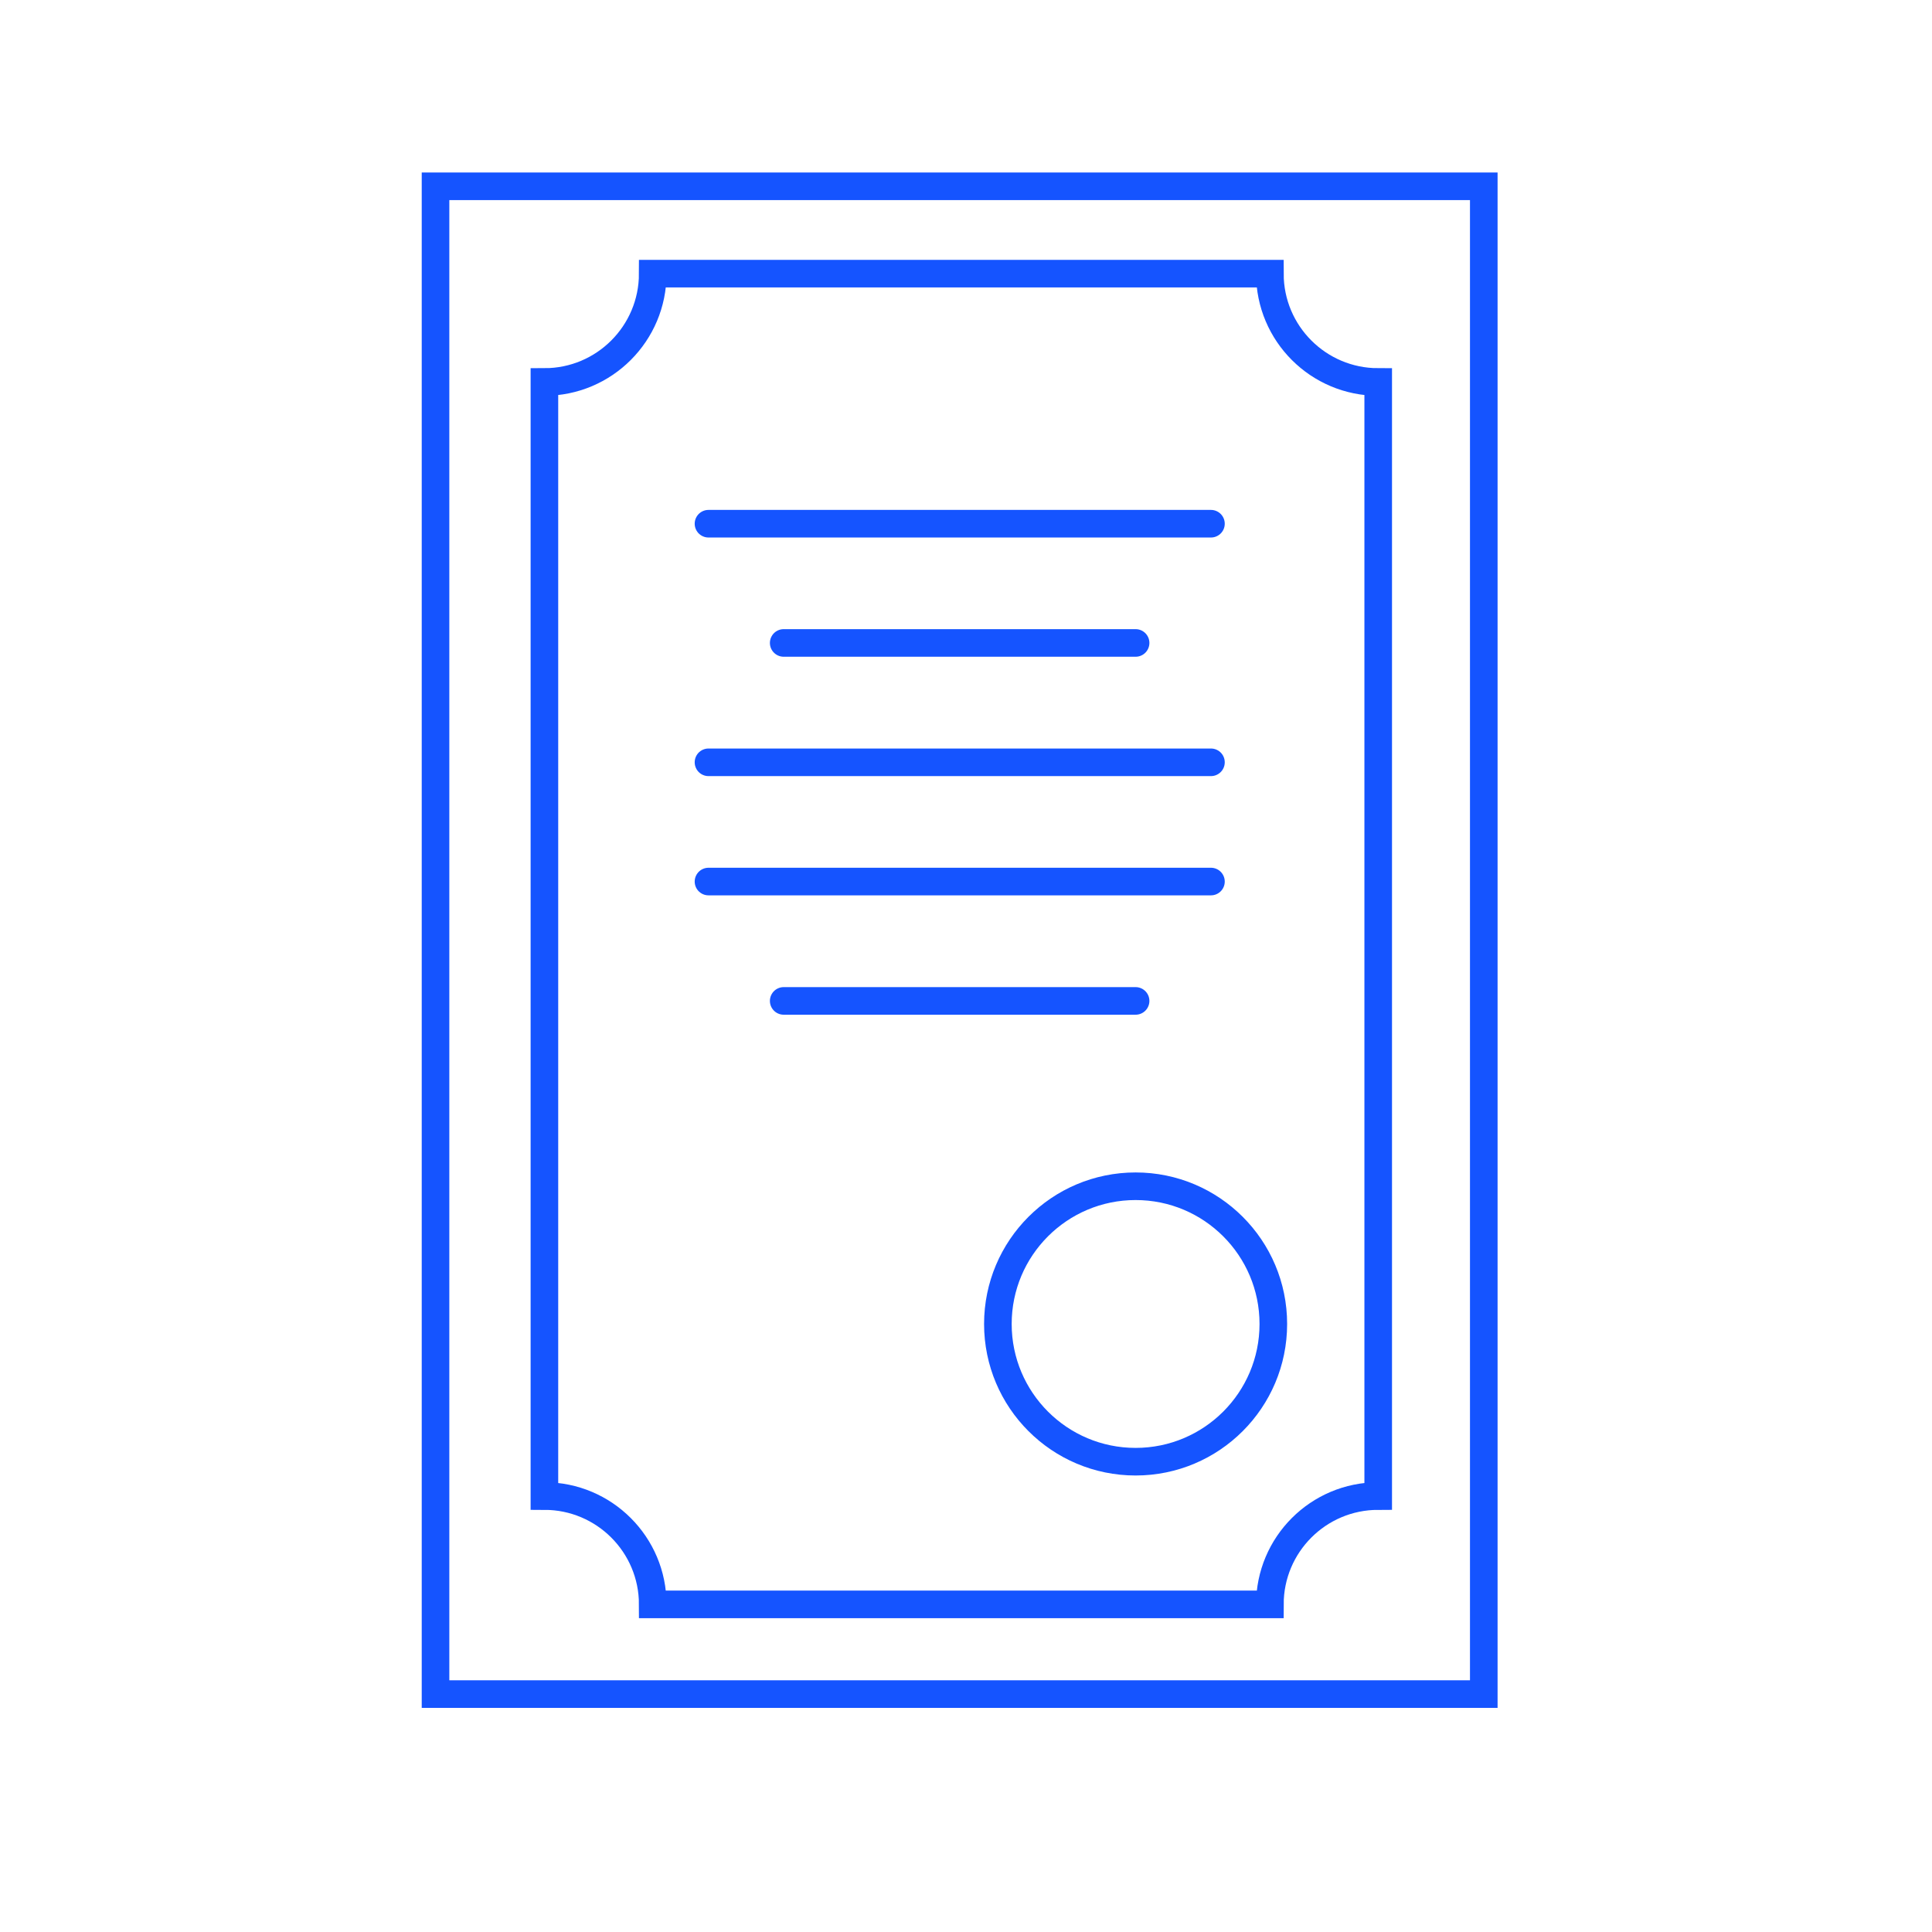 <svg viewBox="0 0 140 140" xmlns="http://www.w3.org/2000/svg"><g fill="none" stroke="#1554ff" stroke-miterlimit="10" stroke-width="2"><path d="m31.56 13.5h75.96v109.26h-75.96z"/><path d="m99.87 27.68v80.73c-4.34 0-7.85 3.52-7.85 7.85h-44.72c0-4.34-3.52-7.85-7.85-7.85v-80.73c4.34 0 7.85-3.52 7.85-7.85h44.72c0 4.34 3.52 7.85 7.85 7.85z"/><g stroke-linecap="round"><path d="m51.34 37.95h36.41"/><path d="m51.34 55.24h36.41"/><path d="m51.34 63.88h36.41"/><path d="m56.79 46.59h25.5"/><path d="m56.79 72.53h25.5"/><circle cx="82.29" cy="95.94" r="9.98"/></g></g></svg>